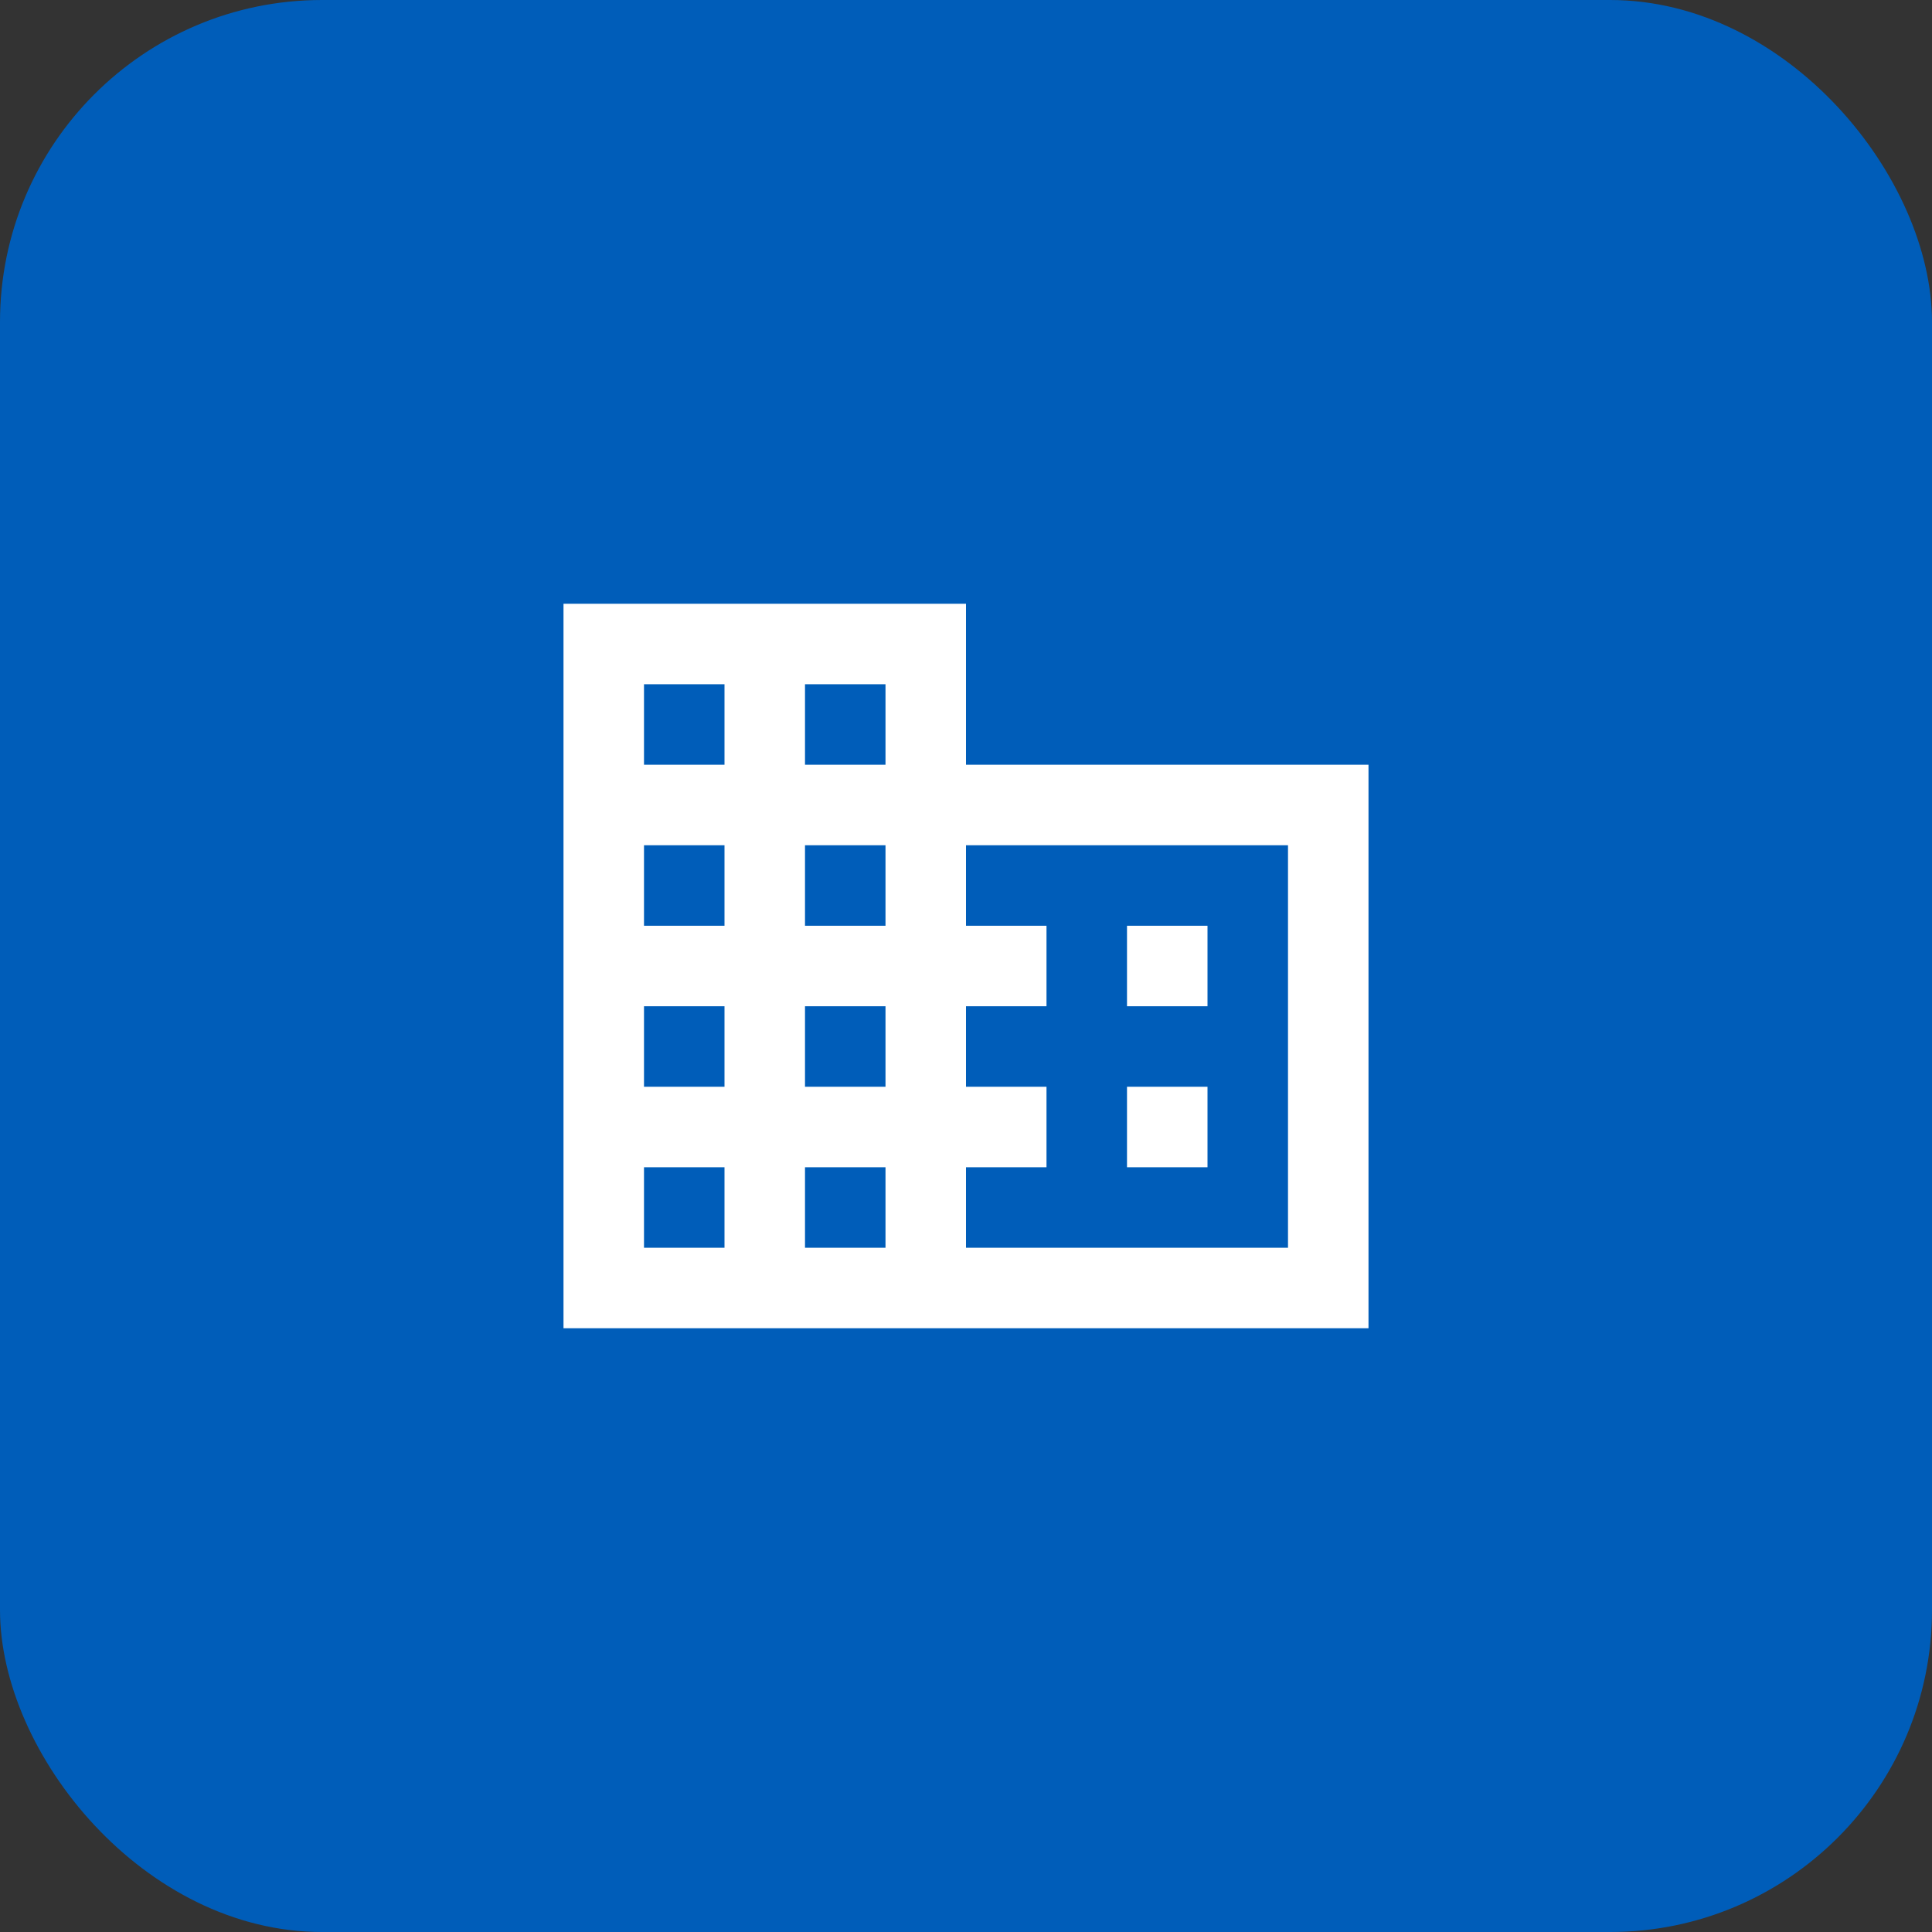 <svg xmlns="http://www.w3.org/2000/svg" width="48" height="48" viewBox="0 0 48 48" fill="none"><rect x="0" y="0" width="48" height="48" fill="#333333" stroke="none"/><rect width="48" height="48" rx="8" fill="#005DB9"></rect><path d="M24 19V15H14V33H34V19H24ZM18 31H16V29H18V31ZM18 27H16V25H18V27ZM18 23H16V21H18V23ZM18 19H16V17H18V19ZM22 31H20V29H22V31ZM22 27H20V25H22V27ZM22 23H20V21H22V23ZM22 19H20V17H22V19ZM32 31H24V29H26V27H24V25H26V23H24V21H32V31ZM30 23H28V25H30V23ZM30 27H28V29H30V27Z" fill="white"></path></svg>
